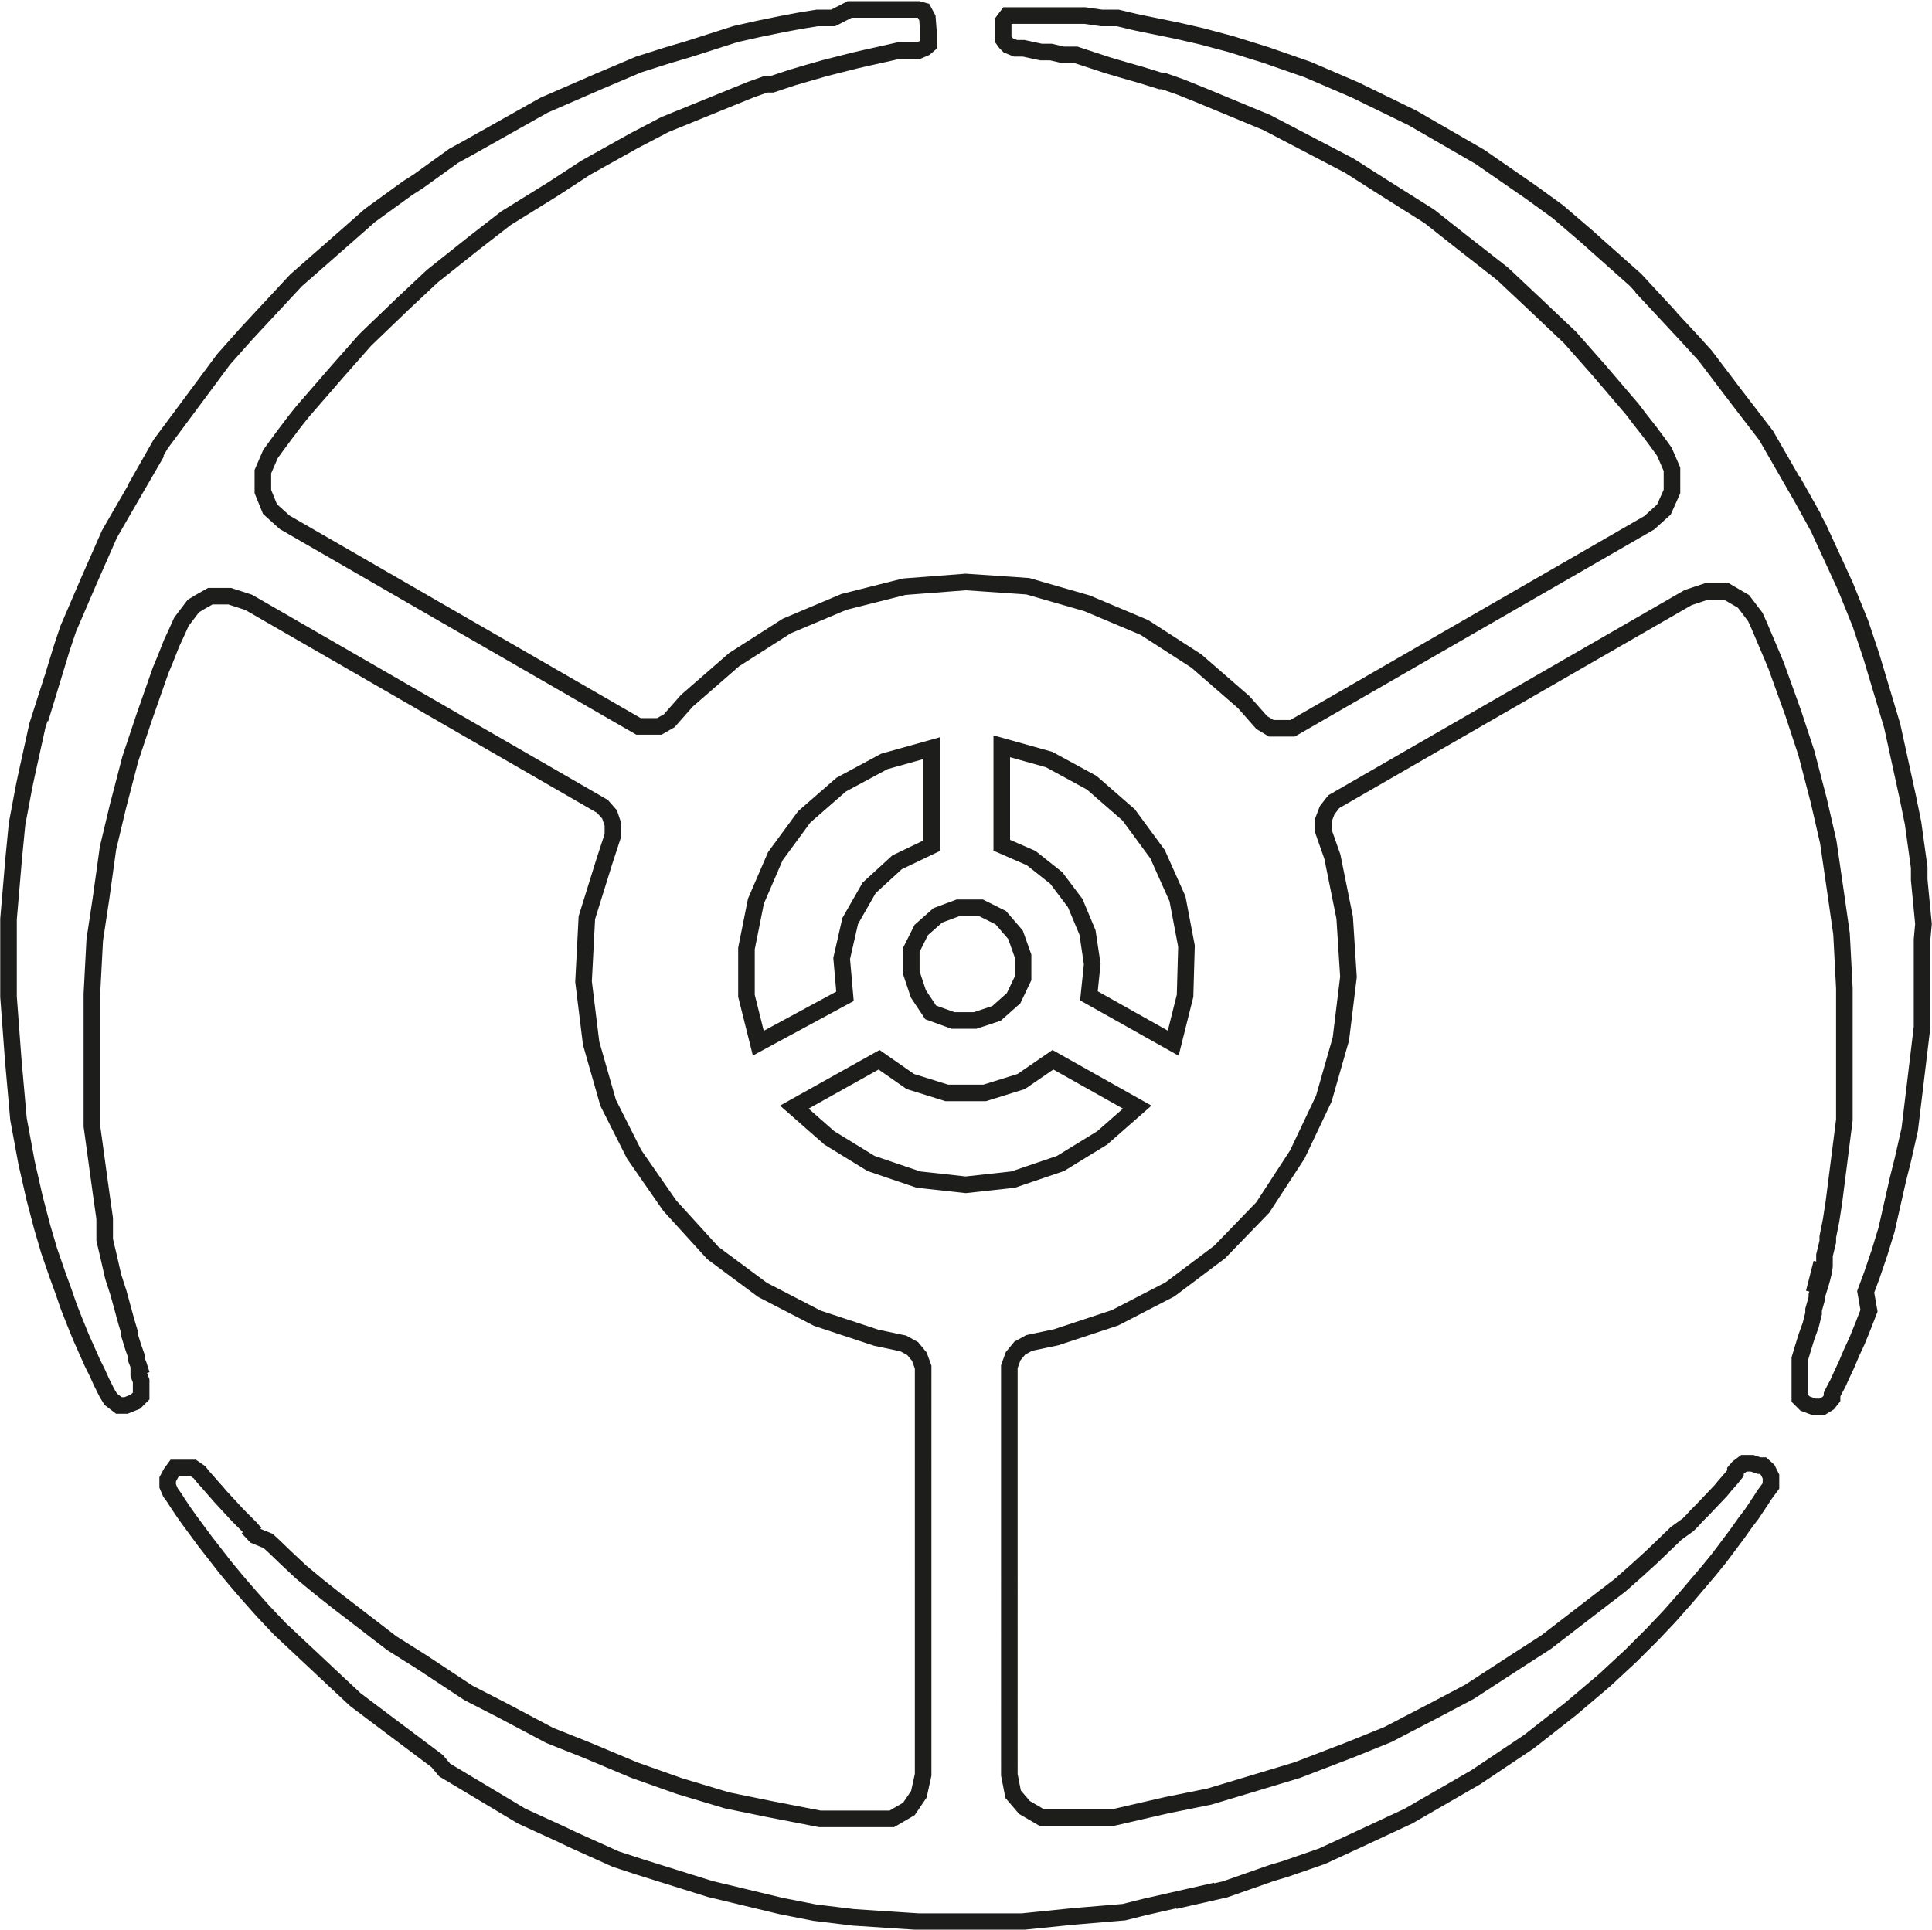 <svg xmlns="http://www.w3.org/2000/svg" viewBox="0 0 40.79 40.75"><path d="M48,36.57l-.09.35.16-.63ZM34.63,30.65l-.25,1-1.78-1,.07-.67-.1-.67-.26-.62-.4-.53-.53-.42-.62-.27V25.38l1,.28.9.49.78.68.61.83.42.94.19,1Zm-1.75,3-.88.54-1,.34-1,.11-1-.11-1-.34-.88-.54L26.38,33l1.79-1,.66.46.77.24h.8l.77-.24.67-.46,1.78,1Zm-7.26-2-.25-1,0-1,.2-1,.41-.95.61-.83.78-.68.91-.49,1-.28h0v2.06l-.73.35-.59.54-.4.7-.18.79.07.8Zm4.22-2.86.48,0,.42.21.31.36.16.45,0,.47-.2.42-.36.32-.45.15-.47,0L29.26,31,29,30.61l-.15-.45,0-.48.21-.42.35-.31Zm20.38.34-.09-.93,0-.26L50,27l-.11-.54-.33-1.51-.44-1.47-.23-.69L48.57,22,48,20.76l-.55-1,.45.8-.77-1.34-.23-.4L46.27,18l-.66-.87-.3-.33-1.05-1.13.62.66-.74-.8-.81-.72-.2-.18-.63-.54-.58-.42-1.07-.74-1.42-.82-1.21-.59-1-.43-.89-.31-.74-.23-.6-.16-.52-.12-.54-.11-.34-.07L33.21,10l-.34,0-.35-.05-.29,0-.3,0-.22,0-.22,0h-.42l-.11,0-.08,0-.09.12,0,.13v.09l0,.16.05.07.06.06.15.06.17,0,.37.08.21,0,.26.06h.07l.2,0L33,11l.34.1.35.1.42.13.06,0,.37.13.47.19,1.35.56.65.34,1.09.57.69.44,1,.63.67.53.87.68.66.62.77.73.6.68.71.83.16.21.22.28.17.23.13.18.16.37V20l-.17.38h0l-.31.28L36.9,25l-.23,0-.22,0-.2-.12-.38-.43-1-.87-1.1-.71-1.21-.51L31.31,22,30,21.91l-1.3.1-1.27.32-1.21.51-1.11.71-1,.87h0l-.37.42-.21.12-.21,0-.23,0-7.47-4.31-.31-.28L15.16,20v-.42l.16-.37.13-.18.17-.23.22-.29.16-.2.72-.83.6-.68.78-.75.64-.6.88-.7.67-.52,1-.62.69-.45L23,12.59l.65-.34,1.4-.57.42-.17.31-.11.13,0,.42-.14.34-.1.35-.1-.69.2.69-.2.63-.16.26-.06.27-.06.4-.09.13,0,.13,0H29l.14-.06.07-.06,0-.07,0-.16v-.08L29.19,10l-.08-.15L29,9.82l-.11,0h-.35l-.22,0-.21,0-.28,0-.28,0L27.2,10l-.34,0-.37.06-.37.07-.49.1-.49.11-1,.32-.44.13-.6.19-.85.36-1.15.5-.25.14-1.35.76-.31.17-.75.54-.22.14-.8.58-.42.37-1.14,1-1.05,1.13-.48.54-.49.66L13,19l-.54.95.46-.78-.77,1.33-.23.4-.44,1-.43,1-.14.42-.45,1.48.26-.86-.32,1-.22,1-.06.28-.15.8-.07.72-.11,1.29v1.64l.1,1.34L10,33.25l.17.92.17.75.16.61.15.51.18.52.12.33.11.32.13.33.13.32.12.27.12.27.1.2.09.2.06.12.06.12.08.13.17.13h.15l.2-.08.12-.12,0-.07,0-.09,0-.16-.05-.13,0-.07,0-.12.06.19-.06-.19-.05-.13,0-.07-.07-.2-.08-.26,0-.06-.06-.2-.17-.62L12,36.58l-.08-.35-.1-.43,0-.18,0-.27-.07-.49-.2-1.46,0-.75,0-1.21,0-.83.06-1.14.13-.86.15-1.08.21-.88.26-1,.29-.87.35-1,.1-.24.13-.33.12-.26.09-.2.25-.33.13-.08.23-.13.41,0,.4.13,7.47,4.31.15.17.07.21v.23l-.18.55L22,29l-.07,1.35.16,1.3.36,1.26L23,34l.75,1.08.91,1,1.05.78,1.16.6,1.24.41.57.12.2.11.14.17.08.22V47.1l-.09.41,0,0-.21.31h0l-.36.21-.4,0-.22,0-.29,0-.35,0-.26,0-1.08-.21-.88-.18-1-.3L23,47l-1-.42-.78-.31-1-.53-.72-.37-1-.66-.62-.39-1.17-.9-.39-.31-.35-.29-.32-.3-.26-.25-.12-.11L15,42.05l-.16-.17L15,42l-.14-.15-.23-.23.29.29-.29-.29-.37-.4-.11-.13.11.13-.27-.31h0l-.09-.1-.08-.1,0,0,0,0-.13-.09-.08,0h-.08l-.16,0-.07,0-.08.11-.07.13V41l.06.14.08.11.07.11.12.18.12.17.17.23.17.23.21.27.21.27.24.29.25.29.32.36.35.37.8.75.33.31.46.43.73.55,1,.75L19,47l1.32.79.3.18.85.39.23.11.91.41.52.17,1.47.46,1.5.36.71.14.82.1L29,50.2h2.19l1.08-.11L33.34,50l.44-.11,1.5-.34-.87.21,1.06-.24,1-.35.27-.08.78-.27.65-.3,1.18-.55,1.42-.82,1.12-.75.88-.69.72-.61.56-.52.45-.45.36-.38.37-.42.22-.26.23-.27.22-.27.21-.28.18-.24.17-.24.13-.17.12-.18.08-.12.07-.11L47,41l0-.12V40.8l-.07-.14-.1-.09-.08,0-.15-.05h-.09l-.08,0-.12.09-.06.07,0,0,0,.05-.08.1-.06.07.06-.07-.14.16,0,0-.09.11-.39.41-.11.11-.11.12-.08.08L45,42l-.26.25-.26.25-.33.3-.34.3-.34.26-1.22.94-.62.4-1,.65-.72.38-1,.52-.79.32L37,47l-.86.26-1,.3-.89.18L33.12,48l-.25,0-.36,0-.28,0-.23,0-.4,0-.36-.21L31,47.51l-.08-.41V38.48l.08-.22.14-.17.2-.11.57-.12,1.24-.41,1.16-.6,1.05-.79.91-.94L37,34l.56-1.18.36-1.26.16-1.31L38,29l-.26-1.29-.19-.54v-.23l.08-.21.14-.18,7.48-4.31.39-.13.42,0,.36.21.25.33.09.2.11.26.14.33.1.24.36,1,.28.85.26,1,.2.87.16,1.1.12.84.06,1.15,0,.82,0,1.24,0,.72L48.33,35l-.06.39-.07.35v.1l-.07.29,0,.14v.07c0,.17-.16.63-.16.63l0,.06-.07.25,0,.08-.06.24-.09.25-.08.26-.06.2,0,.12,0,.08,0,.06,0,.06,0,.12,0,.08,0,.16,0,.09,0,.07.11.11.19.07h.17l.13-.08.08-.1,0-.08.06-.12.06-.11.09-.2.09-.19.11-.26.12-.26.13-.32.12-.31L49,36.9l.13-.35,0,0h0l.16-.47.15-.49.24-1.06.11-.44.14-.62.11-.91.15-1.25V31l0-1.54Z" transform="translate(-9.61 -9.62)" style="fill:none;stroke:#1d1d1b;stroke-width:0.35px"/></svg>